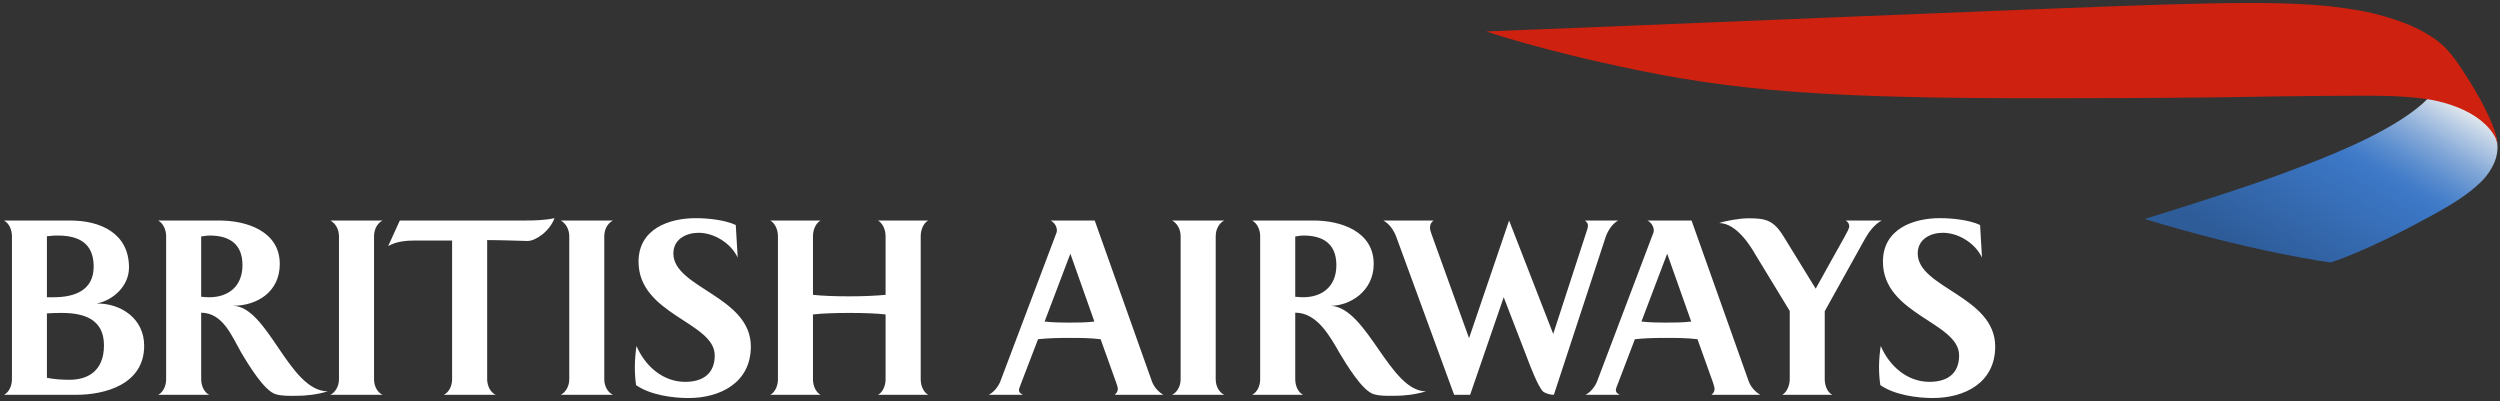 <svg xmlns="http://www.w3.org/2000/svg" width="187" height="30" viewBox="0 0 187 30" fill="none"><rect x="0" y="0" width="187" height="30" fill="#333333" stroke="none"/><g clip-path="url(#clip0_446_1402)"><path d="M0.301 29.531C0.71 29.317 0.893 28.807 0.893 28.37V17.671C0.893 17.218 0.71 16.724 0.301 16.496H5.27C7.487 16.496 9.649 17.427 9.649 20.009C9.649 21.378 8.486 22.458 7.232 22.701C9.038 22.684 10.784 23.817 10.784 25.862C10.784 28.786 7.796 29.532 5.694 29.532H0.301V29.531ZM4.324 17.619C4.093 17.619 3.933 17.619 3.509 17.671V22.234H4.012C5.535 22.234 7.007 21.751 7.007 19.94C7.007 18.143 5.831 17.619 4.324 17.619ZM4.641 23.408C4.277 23.408 3.951 23.408 3.509 23.442V28.26C4.06 28.371 4.656 28.408 5.205 28.408C6.48 28.408 7.777 27.824 7.777 25.825C7.777 23.852 6.244 23.408 4.641 23.408ZM15.698 17.619C15.471 17.619 15.271 17.657 15.047 17.689V22.197C15.255 22.212 15.444 22.235 15.649 22.235C17.079 22.235 18.137 21.425 18.137 19.83C18.137 18.199 17.096 17.619 15.698 17.619ZM22.104 29.608C21.617 29.608 21.08 29.627 20.615 29.485C19.75 29.224 18.556 27.224 18.082 26.44C17.344 25.165 16.702 23.408 15.048 23.389V28.37C15.048 28.807 15.24 29.335 15.65 29.531H11.835C12.236 29.317 12.427 28.826 12.427 28.37V17.671C12.427 17.218 12.235 16.724 11.835 16.496H16.428C18.426 16.496 20.927 17.283 20.927 19.747C20.927 21.814 19.26 22.874 17.402 22.874C20.046 22.89 21.599 29.255 24.519 29.273C23.736 29.511 22.92 29.608 22.104 29.608ZM24.71 29.531C25.026 29.383 25.355 28.956 25.355 28.37V17.671C25.355 17.077 25.026 16.657 24.71 16.496H28.619C28.284 16.657 27.978 17.077 27.978 17.671V28.37C27.978 28.956 28.284 29.383 28.619 29.531H24.71ZM33.193 29.531C33.612 29.335 33.817 28.826 33.817 28.37V17.991H31.01C30.362 17.991 29.59 18.072 29.034 18.411L29.906 16.495H39.218C39.972 16.495 40.743 16.479 41.476 16.318C41.121 17.299 40.065 18.026 39.457 18.026C38.718 18.009 37.495 17.958 36.44 17.958V28.37C36.44 28.826 36.661 29.334 37.072 29.531H33.193V29.531ZM41.941 29.531C42.253 29.383 42.581 28.956 42.581 28.37V17.671C42.581 17.077 42.253 16.657 41.941 16.496H45.85C45.518 16.657 45.2 17.077 45.2 17.671V28.37C45.2 28.956 45.518 29.383 45.85 29.531H41.941ZM53.462 26.582C53.462 24.1 47.763 23.539 47.763 19.576C47.763 17.122 50.037 16.319 52.037 16.319C52.929 16.319 54.221 16.446 55.036 16.831L55.179 19.268C54.677 18.192 53.422 17.413 52.255 17.413C51.334 17.413 50.368 17.881 50.368 18.962C50.368 21.537 56.163 22.166 56.163 25.919C56.163 28.644 53.843 29.773 51.502 29.773C50.277 29.773 48.611 29.531 47.578 28.806C47.515 28.37 47.487 27.914 47.487 27.467C47.487 26.935 47.532 26.402 47.609 25.877C48.253 27.384 49.587 28.563 51.253 28.563C52.519 28.564 53.462 27.998 53.462 26.582ZM65.671 29.531C65.947 29.404 66.242 28.956 66.242 28.37V23.52C65.562 23.442 64.612 23.407 63.547 23.407C62.465 23.407 61.508 23.442 60.81 23.52V28.37C60.81 28.956 61.098 29.383 61.378 29.531H57.614C57.893 29.404 58.19 28.956 58.19 28.37V17.671C58.19 17.077 57.893 16.64 57.614 16.496H61.378C61.098 16.64 60.81 17.077 60.81 17.671V22.054C61.508 22.129 62.448 22.166 63.547 22.166C64.612 22.166 65.562 22.118 66.242 22.054V17.671C66.242 17.077 65.948 16.64 65.671 16.496H69.43C69.148 16.64 68.869 17.077 68.869 17.671V28.37C68.869 28.956 69.148 29.383 69.43 29.531H65.671Z" fill="white"></path><path d="M83.382 29.531C83.504 29.403 83.613 29.308 83.613 29.077C83.613 28.999 83.585 28.869 83.492 28.627C83.492 28.627 82.449 25.713 82.327 25.374C81.543 25.275 80.726 25.275 79.927 25.275C79.168 25.275 78.397 25.293 77.645 25.374C77.539 25.666 76.421 28.563 76.421 28.563C76.27 28.955 76.218 29.089 76.218 29.175C76.218 29.368 76.38 29.462 76.518 29.531H73.961C74.338 29.334 74.665 28.93 74.826 28.527L79.029 17.397C79.048 17.351 79.055 17.299 79.055 17.237C79.055 16.93 78.856 16.639 78.589 16.494H81.885L86.159 28.516C86.334 28.999 86.707 29.351 87.019 29.53H83.382V29.531ZM80.063 18.976L78.137 24.051C78.711 24.116 79.307 24.131 79.888 24.131C80.554 24.131 81.212 24.131 81.86 24.051L80.063 18.976ZM87.67 29.531C87.986 29.382 88.312 28.955 88.312 28.37V17.67C88.312 17.076 87.986 16.656 87.67 16.495H91.577C91.245 16.656 90.935 17.076 90.935 17.67V28.37C90.935 28.955 91.244 29.382 91.577 29.531H87.67ZM97.516 17.618C97.305 17.618 97.103 17.656 96.884 17.689V22.197C97.088 22.212 97.274 22.234 97.472 22.234C98.905 22.234 99.961 21.424 99.961 19.829C99.96 18.198 98.916 17.618 97.516 17.618ZM104.241 29.608C103.754 29.608 103.229 29.626 102.753 29.485C101.886 29.223 100.696 27.223 100.22 26.439C99.485 25.164 98.529 23.388 96.884 23.388V28.37C96.884 28.806 97.067 29.334 97.472 29.531H93.66C94.07 29.316 94.261 28.826 94.261 28.37V17.67C94.261 17.218 94.07 16.723 93.66 16.495H98.264C100.257 16.495 102.753 17.283 102.753 19.746C102.753 21.814 100.932 22.873 99.553 22.873C102.294 23.035 103.947 29.272 106.667 29.272C105.878 29.51 105.062 29.608 104.241 29.608ZM120.09 17.768L116.229 29.531C115.911 29.531 115.599 29.418 115.422 29.29C115.04 28.913 114.44 27.337 114.223 26.756L112.478 22.233L109.965 29.531H108.769L104.449 17.738C104.263 17.237 103.946 16.755 103.475 16.495H107.23C107.071 16.621 106.962 16.765 106.962 17.039C106.962 17.171 107.026 17.352 107.071 17.493L109.885 25.294L112.881 16.495L116.181 24.977L118.68 17.299C118.741 17.091 118.778 17.014 118.778 16.882C118.778 16.723 118.711 16.621 118.554 16.495H121.04C120.581 16.743 120.248 17.283 120.09 17.768ZM124.705 18.976L122.779 24.051C123.36 24.116 123.954 24.131 124.534 24.131C125.193 24.131 125.859 24.131 126.503 24.051L124.705 18.976ZM128.02 29.531C128.151 29.403 128.251 29.308 128.251 29.077C128.251 28.999 128.212 28.869 128.136 28.627C128.136 28.627 127.099 25.713 126.973 25.374C126.183 25.275 125.368 25.275 124.568 25.275C123.816 25.275 123.045 25.293 122.289 25.374C122.18 25.666 121.07 28.563 121.07 28.563C120.91 28.955 120.866 29.089 120.866 29.175C120.866 29.368 121.021 29.462 121.157 29.531H118.599C118.977 29.334 119.303 28.93 119.462 28.527L123.678 17.397C123.691 17.351 123.702 17.299 123.702 17.237C123.702 16.93 123.503 16.639 123.229 16.494H126.528L130.801 28.516C130.978 28.999 131.355 29.351 131.666 29.53H128.02V29.531ZM139.499 17.864L136.49 23.278V28.37C136.49 28.784 136.655 29.334 137.057 29.531H133.313C133.696 29.316 133.872 28.77 133.872 28.37V23.262L131.256 18.961C131.022 18.559 129.931 16.686 128.601 16.686C128.962 16.544 130.062 16.329 130.8 16.329C132.031 16.329 132.641 16.445 133.394 17.656L135.814 21.592C136.018 21.206 137.934 17.787 137.934 17.787C138.165 17.371 138.324 17.076 138.324 16.93C138.324 16.743 138.245 16.621 138.059 16.495H140.756C140.228 16.755 139.787 17.352 139.499 17.864ZM146.542 26.582C146.542 24.099 140.843 23.538 140.843 19.575C140.843 17.122 143.111 16.318 145.111 16.318C146.007 16.318 147.29 16.445 148.11 16.831L148.252 19.267C147.746 18.191 146.495 17.412 145.328 17.412C144.405 17.412 143.445 17.88 143.445 18.961C143.445 21.536 149.241 22.165 149.241 25.919C149.241 28.643 146.937 29.772 144.579 29.772C143.355 29.772 141.685 29.53 140.65 28.805C140.583 28.369 140.551 27.913 140.551 27.467C140.551 26.934 140.6 26.401 140.679 25.876C141.323 27.383 142.661 28.562 144.327 28.562C145.598 28.563 146.542 27.997 146.542 26.582Z" fill="white"></path><path d="M181.606 7.372C179.47 9.55 174.843 11.42 172.566 12.295C169.456 13.494 168.076 13.918 166.336 14.499C164.366 15.155 160.426 16.379 160.426 16.379C168.588 18.88 174.341 19.634 174.341 19.634C174.341 19.634 177.02 18.784 181.266 16.454C183.565 15.255 184.696 14.448 185.505 13.677C185.803 13.4 186.574 12.577 186.766 11.524C186.778 11.447 186.815 11.245 186.815 11.047C186.815 11.047 186.815 10.907 186.803 10.786C186.798 10.647 186.774 10.553 186.774 10.553C186.774 10.553 186.728 10.303 186.668 10.128C186.606 9.953 186.343 9.412 185.917 9.061C185.633 8.824 185.141 8.233 183.361 7.59C182.756 7.375 181.776 7.176 181.776 7.176L181.606 7.372Z" fill="url(#paint0_linear_446_1402)"></path><path d="M186.817 10.991C186.817 10.991 186.804 10.758 186.749 10.56C186.705 10.384 186.629 10.216 186.514 10.039C186.375 9.829 186.187 9.582 185.909 9.31C185.7 9.107 185.47 8.927 185.194 8.737C184.08 7.989 182.643 7.567 181.371 7.388C179.4 7.12 177.139 7.167 176.925 7.159C176.197 7.149 171.499 7.188 170.291 7.211C164.928 7.324 158.362 7.339 156.642 7.339C138.885 7.422 131.156 7.03 122.554 5.26C115.236 3.768 111.176 2.351 111.176 2.351C117.631 2.122 155.292 0.519 162.163 0.332C166.661 0.202 169.855 0.174 172.41 0.325C173.721 0.401 174.94 0.515 176.472 0.782C177.845 1.023 179.092 1.432 179.819 1.709C181.349 2.29 182.638 3.131 183.276 3.992C183.276 3.992 183.464 4.19 183.72 4.542C184.007 4.952 184.34 5.455 184.453 5.643C185.384 7.091 185.826 8 185.98 8.318C186.146 8.651 186.293 8.996 186.436 9.335C186.575 9.671 186.633 9.875 186.677 10.017C186.776 10.373 186.8 10.697 186.804 10.77L186.817 10.991Z" fill="#CE210F"></path></g><defs><linearGradient id="paint0_linear_446_1402" x1="178.885" y1="4.726" x2="168.978" y2="21.447" gradientUnits="userSpaceOnUse"><stop stop-color="#E6EBEF"></stop><stop offset="0.076" stop-color="#BBCEE5"></stop><stop offset="0.185" stop-color="#85A9D8"></stop><stop offset="0.28" stop-color="#5D8FCF"></stop><stop offset="0.354" stop-color="#457EC9"></stop><stop offset="0.4" stop-color="#3C78C7"></stop><stop offset="0.9" stop-color="#2E5C99"></stop></linearGradient><clipPath id="clip0_446_1402"><rect width="187" height="30" fill="white"></rect></clipPath></defs></svg>